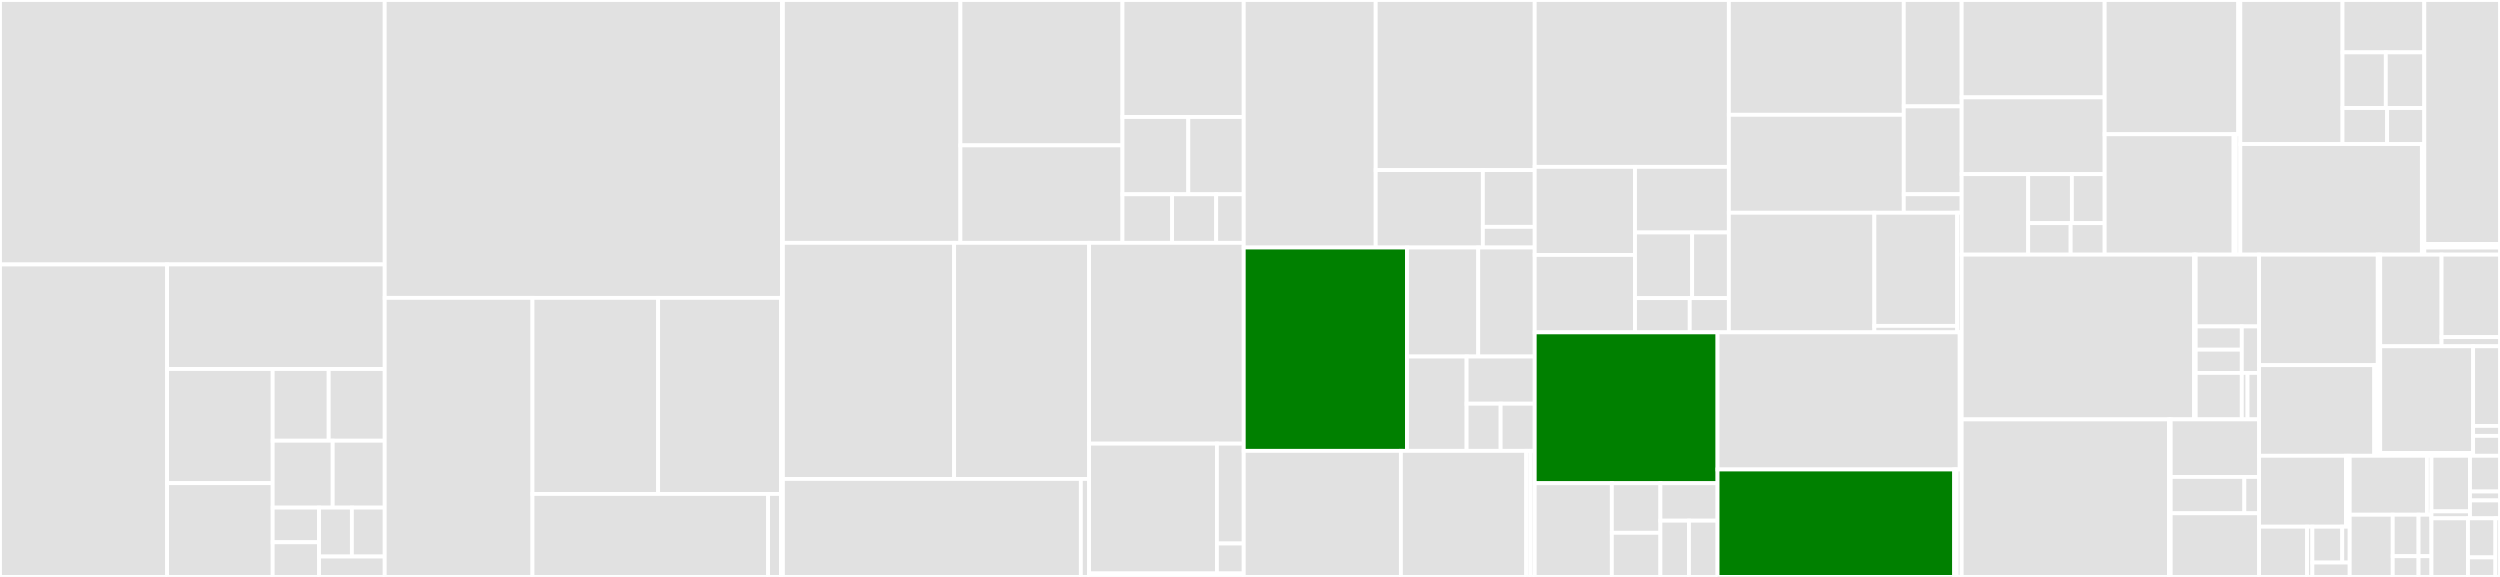 <svg baseProfile="full" width="650" height="150" viewBox="0 0 650 150" version="1.1"
xmlns="http://www.w3.org/2000/svg" xmlns:ev="http://www.w3.org/2001/xml-events"
xmlns:xlink="http://www.w3.org/1999/xlink">

<rect x="0" y="0" width="650" height="150" fill="#333333" stroke="none"/>

<style>rect.s{mask:url(#mask);}</style>
<defs>
  <pattern id="white" width="4" height="4" patternUnits="userSpaceOnUse" patternTransform="rotate(45)">
    <rect width="2" height="2" transform="translate(0,0)" fill="white"></rect>
  </pattern>
  <mask id="mask">
    <rect x="0" y="0" width="100%" height="100%" fill="url(#white)"></rect>
  </mask>
</defs>

<rect x="0" y="0" width="100.028" height="68.758" fill="#e1e1e1" stroke="white" stroke-width="1" class=" tooltipped" data-content="rma/models/rma_order_line.py"><title>rma/models/rma_order_line.py</title></rect>
<rect x="0" y="68.758" width="43.442" height="81.242" fill="#e1e1e1" stroke="white" stroke-width="1" class=" tooltipped" data-content="rma/models/rma_order.py"><title>rma/models/rma_order.py</title></rect>
<rect x="43.442" y="68.758" width="56.586" height="27.187" fill="#e1e1e1" stroke="white" stroke-width="1" class=" tooltipped" data-content="rma/models/stock_warehouse.py"><title>rma/models/stock_warehouse.py</title></rect>
<rect x="43.442" y="95.945" width="27.456" height="29.664" fill="#e1e1e1" stroke="white" stroke-width="1" class=" tooltipped" data-content="rma/models/stock_move.py"><title>rma/models/stock_move.py</title></rect>
<rect x="43.442" y="125.609" width="27.456" height="24.391" fill="#e1e1e1" stroke="white" stroke-width="1" class=" tooltipped" data-content="rma/models/rma_operation.py"><title>rma/models/rma_operation.py</title></rect>
<rect x="70.898" y="95.945" width="14.565" height="18.64" fill="#e1e1e1" stroke="white" stroke-width="1" class=" tooltipped" data-content="rma/models/procurement_group.py"><title>rma/models/procurement_group.py</title></rect>
<rect x="85.463" y="95.945" width="14.565" height="18.64" fill="#e1e1e1" stroke="white" stroke-width="1" class=" tooltipped" data-content="rma/models/res_partner.py"><title>rma/models/res_partner.py</title></rect>
<rect x="70.898" y="114.585" width="15.605" height="17.397" fill="#e1e1e1" stroke="white" stroke-width="1" class=" tooltipped" data-content="rma/models/stock_rule.py"><title>rma/models/stock_rule.py</title></rect>
<rect x="86.503" y="114.585" width="13.525" height="17.397" fill="#e1e1e1" stroke="white" stroke-width="1" class=" tooltipped" data-content="rma/models/__init__.py"><title>rma/models/__init__.py</title></rect>
<rect x="70.898" y="131.982" width="12.054" height="9.009" fill="#e1e1e1" stroke="white" stroke-width="1" class=" tooltipped" data-content="rma/models/product.py"><title>rma/models/product.py</title></rect>
<rect x="70.898" y="140.991" width="12.054" height="9.009" fill="#e1e1e1" stroke="white" stroke-width="1" class=" tooltipped" data-content="rma/models/product_category.py"><title>rma/models/product_category.py</title></rect>
<rect x="82.952" y="131.982" width="8.538" height="12.719" fill="#e1e1e1" stroke="white" stroke-width="1" class=" tooltipped" data-content="rma/models/res_config_settings.py"><title>rma/models/res_config_settings.py</title></rect>
<rect x="91.49" y="131.982" width="8.538" height="12.719" fill="#e1e1e1" stroke="white" stroke-width="1" class=" tooltipped" data-content="rma/models/stock_quant_package.py"><title>rma/models/stock_quant_package.py</title></rect>
<rect x="82.952" y="144.7" width="17.076" height="5.3" fill="#e1e1e1" stroke="white" stroke-width="1" class=" tooltipped" data-content="rma/models/res_company.py"><title>rma/models/res_company.py</title></rect>
<rect x="100.028" y="0" width="103.293" height="77.448" fill="#e1e1e1" stroke="white" stroke-width="1" class=" tooltipped" data-content="rma/tests/test_rma.py"><title>rma/tests/test_rma.py</title></rect>
<rect x="203.321" y="0" width="0.234" height="77.448" fill="#e1e1e1" stroke="white" stroke-width="1" class=" tooltipped" data-content="rma/tests/__init__.py"><title>rma/tests/__init__.py</title></rect>
<rect x="100.028" y="77.448" width="38.417" height="72.552" fill="#e1e1e1" stroke="white" stroke-width="1" class=" tooltipped" data-content="rma/wizards/rma_make_picking.py"><title>rma/wizards/rma_make_picking.py</title></rect>
<rect x="138.445" y="77.448" width="32.66" height="50.983" fill="#e1e1e1" stroke="white" stroke-width="1" class=" tooltipped" data-content="rma/wizards/rma_add_stock_move.py"><title>rma/wizards/rma_add_stock_move.py</title></rect>
<rect x="171.106" y="77.448" width="31.95" height="50.983" fill="#e1e1e1" stroke="white" stroke-width="1" class=" tooltipped" data-content="rma/wizards/rma_order_line_make_supplier_rma.py"><title>rma/wizards/rma_order_line_make_supplier_rma.py</title></rect>
<rect x="138.445" y="128.43" width="61.254" height="21.57" fill="#e1e1e1" stroke="white" stroke-width="1" class=" tooltipped" data-content="rma/wizards/rma_add_serial.py"><title>rma/wizards/rma_add_serial.py</title></rect>
<rect x="199.7" y="128.43" width="3.356" height="21.57" fill="#e1e1e1" stroke="white" stroke-width="1" class=" tooltipped" data-content="rma/wizards/__init__.py"><title>rma/wizards/__init__.py</title></rect>
<rect x="203.056" y="77.448" width="0.499" height="72.552" fill="#e1e1e1" stroke="white" stroke-width="1" class=" tooltipped" data-content="rma/__init__.py"><title>rma/__init__.py</title></rect>
<rect x="203.555" y="0" width="46.149" height="63.142" fill="#e1e1e1" stroke="white" stroke-width="1" class=" tooltipped" data-content="rma_account/models/rma_order_line.py"><title>rma_account/models/rma_order_line.py</title></rect>
<rect x="249.704" y="0" width="42.136" height="37.799" fill="#e1e1e1" stroke="white" stroke-width="1" class=" tooltipped" data-content="rma_account/models/account_move.py"><title>rma_account/models/account_move.py</title></rect>
<rect x="249.704" y="37.799" width="42.136" height="25.343" fill="#e1e1e1" stroke="white" stroke-width="1" class=" tooltipped" data-content="rma_account/models/rma_order.py"><title>rma_account/models/rma_order.py</title></rect>
<rect x="291.84" y="0" width="31.531" height="30.423" fill="#e1e1e1" stroke="white" stroke-width="1" class=" tooltipped" data-content="rma_account/models/account_move_line.py"><title>rma_account/models/account_move_line.py</title></rect>
<rect x="291.84" y="30.423" width="17.117" height="20.091" fill="#e1e1e1" stroke="white" stroke-width="1" class=" tooltipped" data-content="rma_account/models/rma_operation.py"><title>rma_account/models/rma_operation.py</title></rect>
<rect x="308.957" y="30.423" width="14.414" height="20.091" fill="#e1e1e1" stroke="white" stroke-width="1" class=" tooltipped" data-content="rma_account/models/stock_move.py"><title>rma_account/models/stock_move.py</title></rect>
<rect x="291.84" y="50.514" width="12.899" height="12.628" fill="#e1e1e1" stroke="white" stroke-width="1" class=" tooltipped" data-content="rma_account/models/stock_valuation_layer.py"><title>rma_account/models/stock_valuation_layer.py</title></rect>
<rect x="304.739" y="50.514" width="11.466" height="12.628" fill="#e1e1e1" stroke="white" stroke-width="1" class=" tooltipped" data-content="rma_account/models/__init__.py"><title>rma_account/models/__init__.py</title></rect>
<rect x="316.205" y="50.514" width="7.166" height="12.628" fill="#e1e1e1" stroke="white" stroke-width="1" class=" tooltipped" data-content="rma_account/models/procurement.py"><title>rma_account/models/procurement.py</title></rect>
<rect x="203.555" y="63.142" width="44.517" height="61.392" fill="#e1e1e1" stroke="white" stroke-width="1" class=" tooltipped" data-content="rma_account/tests/test_rma_stock_account.py"><title>rma_account/tests/test_rma_stock_account.py</title></rect>
<rect x="248.072" y="63.142" width="35.083" height="61.392" fill="#e1e1e1" stroke="white" stroke-width="1" class=" tooltipped" data-content="rma_account/tests/test_account_move_line_rma_order_line.py"><title>rma_account/tests/test_account_move_line_rma_order_line.py</title></rect>
<rect x="203.555" y="124.534" width="77.468" height="25.466" fill="#e1e1e1" stroke="white" stroke-width="1" class=" tooltipped" data-content="rma_account/tests/test_rma_account.py"><title>rma_account/tests/test_rma_account.py</title></rect>
<rect x="281.022" y="124.534" width="2.132" height="25.466" fill="#e1e1e1" stroke="white" stroke-width="1" class=" tooltipped" data-content="rma_account/tests/__init__.py"><title>rma_account/tests/__init__.py</title></rect>
<rect x="283.155" y="63.142" width="40.217" height="52.205" fill="#e1e1e1" stroke="white" stroke-width="1" class=" tooltipped" data-content="rma_account/wizards/rma_refund.py"><title>rma_account/wizards/rma_refund.py</title></rect>
<rect x="283.155" y="115.347" width="33.246" height="33.753" fill="#e1e1e1" stroke="white" stroke-width="1" class=" tooltipped" data-content="rma_account/wizards/rma_add_account_move.py"><title>rma_account/wizards/rma_add_account_move.py</title></rect>
<rect x="316.4" y="115.347" width="6.971" height="25.964" fill="#e1e1e1" stroke="white" stroke-width="1" class=" tooltipped" data-content="rma_account/wizards/rma_order_line_make_supplier_rma.py"><title>rma_account/wizards/rma_order_line_make_supplier_rma.py</title></rect>
<rect x="316.4" y="141.311" width="6.971" height="7.789" fill="#e1e1e1" stroke="white" stroke-width="1" class=" tooltipped" data-content="rma_account/wizards/__init__.py"><title>rma_account/wizards/__init__.py</title></rect>
<rect x="283.155" y="149.1" width="40.217" height="0.9" fill="#e1e1e1" stroke="white" stroke-width="1" class=" tooltipped" data-content="rma_account/__init__.py"><title>rma_account/__init__.py</title></rect>
<rect x="323.371" y="0" width="34.312" height="64.354" fill="#e1e1e1" stroke="white" stroke-width="1" class=" tooltipped" data-content="rma_sale/wizards/rma_add_sale.py"><title>rma_sale/wizards/rma_add_sale.py</title></rect>
<rect x="357.683" y="0" width="41.343" height="44.216" fill="#e1e1e1" stroke="white" stroke-width="1" class=" tooltipped" data-content="rma_sale/wizards/rma_order_line_make_sale_order.py"><title>rma_sale/wizards/rma_order_line_make_sale_order.py</title></rect>
<rect x="357.683" y="44.216" width="27.861" height="20.138" fill="#e1e1e1" stroke="white" stroke-width="1" class=" tooltipped" data-content="rma_sale/wizards/rma_refund.py"><title>rma_sale/wizards/rma_refund.py</title></rect>
<rect x="385.544" y="44.216" width="13.481" height="14.768" fill="#e1e1e1" stroke="white" stroke-width="1" class=" tooltipped" data-content="rma_sale/wizards/rma_make_picking.py"><title>rma_sale/wizards/rma_make_picking.py</title></rect>
<rect x="385.544" y="58.984" width="13.481" height="5.37" fill="#e1e1e1" stroke="white" stroke-width="1" class=" tooltipped" data-content="rma_sale/wizards/__init__.py"><title>rma_sale/wizards/__init__.py</title></rect>
<rect x="323.371" y="64.354" width="42.449" height="52.871" fill="green" stroke="white" stroke-width="1" class=" tooltipped" data-content="rma_sale/models/rma_order_line.py"><title>rma_sale/models/rma_order_line.py</title></rect>
<rect x="365.82" y="64.354" width="18.519" height="28.343" fill="#e1e1e1" stroke="white" stroke-width="1" class=" tooltipped" data-content="rma_sale/models/sale_order_line.py"><title>rma_sale/models/sale_order_line.py</title></rect>
<rect x="384.338" y="64.354" width="14.687" height="28.343" fill="#e1e1e1" stroke="white" stroke-width="1" class=" tooltipped" data-content="rma_sale/models/sale_order.py"><title>rma_sale/models/sale_order.py</title></rect>
<rect x="365.82" y="92.697" width="15.496" height="24.528" fill="#e1e1e1" stroke="white" stroke-width="1" class=" tooltipped" data-content="rma_sale/models/rma_order.py"><title>rma_sale/models/rma_order.py</title></rect>
<rect x="381.316" y="92.697" width="17.71" height="12.264" fill="#e1e1e1" stroke="white" stroke-width="1" class=" tooltipped" data-content="rma_sale/models/procurement.py"><title>rma_sale/models/procurement.py</title></rect>
<rect x="381.316" y="104.961" width="8.855" height="12.264" fill="#e1e1e1" stroke="white" stroke-width="1" class=" tooltipped" data-content="rma_sale/models/__init__.py"><title>rma_sale/models/__init__.py</title></rect>
<rect x="390.171" y="104.961" width="8.855" height="12.264" fill="#e1e1e1" stroke="white" stroke-width="1" class=" tooltipped" data-content="rma_sale/models/rma_operation.py"><title>rma_sale/models/rma_operation.py</title></rect>
<rect x="323.371" y="117.225" width="40.864" height="32.775" fill="#e1e1e1" stroke="white" stroke-width="1" class=" tooltipped" data-content="rma_sale/tests/test_rma_stock_account_sale.py"><title>rma_sale/tests/test_rma_stock_account_sale.py</title></rect>
<rect x="364.235" y="117.225" width="32.581" height="32.775" fill="#e1e1e1" stroke="white" stroke-width="1" class=" tooltipped" data-content="rma_sale/tests/test_rma_sale.py"><title>rma_sale/tests/test_rma_sale.py</title></rect>
<rect x="396.817" y="117.225" width="1.104" height="32.775" fill="#e1e1e1" stroke="white" stroke-width="1" class=" tooltipped" data-content="rma_sale/tests/__init__.py"><title>rma_sale/tests/__init__.py</title></rect>
<rect x="397.921" y="117.225" width="1.104" height="32.775" fill="#e1e1e1" stroke="white" stroke-width="1" class=" tooltipped" data-content="rma_sale/__init__.py"><title>rma_sale/__init__.py</title></rect>
<rect x="399.025" y="0" width="50.477" height="43.386" fill="#e1e1e1" stroke="white" stroke-width="1" class=" tooltipped" data-content="rma_purchase/models/rma_order_line.py"><title>rma_purchase/models/rma_order_line.py</title></rect>
<rect x="399.025" y="43.386" width="26.08" height="22.902" fill="#e1e1e1" stroke="white" stroke-width="1" class=" tooltipped" data-content="rma_purchase/models/rma_order.py"><title>rma_purchase/models/rma_order.py</title></rect>
<rect x="399.025" y="66.287" width="26.08" height="20.126" fill="#e1e1e1" stroke="white" stroke-width="1" class=" tooltipped" data-content="rma_purchase/models/purchase_order_line.py"><title>rma_purchase/models/purchase_order_line.py</title></rect>
<rect x="425.105" y="43.386" width="24.397" height="17.063" fill="#e1e1e1" stroke="white" stroke-width="1" class=" tooltipped" data-content="rma_purchase/models/account_move.py"><title>rma_purchase/models/account_move.py</title></rect>
<rect x="425.105" y="60.448" width="14.851" height="17.063" fill="#e1e1e1" stroke="white" stroke-width="1" class=" tooltipped" data-content="rma_purchase/models/purchase_order.py"><title>rma_purchase/models/purchase_order.py</title></rect>
<rect x="439.956" y="60.448" width="9.547" height="17.063" fill="#e1e1e1" stroke="white" stroke-width="1" class=" tooltipped" data-content="rma_purchase/models/rma_operation.py"><title>rma_purchase/models/rma_operation.py</title></rect>
<rect x="425.105" y="77.511" width="14.232" height="8.902" fill="#e1e1e1" stroke="white" stroke-width="1" class=" tooltipped" data-content="rma_purchase/models/__init__.py"><title>rma_purchase/models/__init__.py</title></rect>
<rect x="439.337" y="77.511" width="10.166" height="8.902" fill="#e1e1e1" stroke="white" stroke-width="1" class=" tooltipped" data-content="rma_purchase/models/procurement.py"><title>rma_purchase/models/procurement.py</title></rect>
<rect x="449.503" y="0" width="45.48" height="29.847" fill="#e1e1e1" stroke="white" stroke-width="1" class=" tooltipped" data-content="rma_purchase/wizards/rma_order_line_make_purchase_order.py"><title>rma_purchase/wizards/rma_order_line_make_purchase_order.py</title></rect>
<rect x="449.503" y="29.847" width="45.48" height="25.469" fill="#e1e1e1" stroke="white" stroke-width="1" class=" tooltipped" data-content="rma_purchase/wizards/rma_add_purchase.py"><title>rma_purchase/wizards/rma_add_purchase.py</title></rect>
<rect x="494.983" y="0" width="15.051" height="27.658" fill="#e1e1e1" stroke="white" stroke-width="1" class=" tooltipped" data-content="rma_purchase/wizards/rma_make_picking.py"><title>rma_purchase/wizards/rma_make_picking.py</title></rect>
<rect x="494.983" y="27.658" width="15.051" height="22.848" fill="#e1e1e1" stroke="white" stroke-width="1" class=" tooltipped" data-content="rma_purchase/wizards/rma_refund.py"><title>rma_purchase/wizards/rma_refund.py</title></rect>
<rect x="494.983" y="50.506" width="15.051" height="4.81" fill="#e1e1e1" stroke="white" stroke-width="1" class=" tooltipped" data-content="rma_purchase/wizards/__init__.py"><title>rma_purchase/wizards/__init__.py</title></rect>
<rect x="449.503" y="55.316" width="37.832" height="31.097" fill="#e1e1e1" stroke="white" stroke-width="1" class=" tooltipped" data-content="rma_purchase/tests/test_rma_stock_account_purchase.py"><title>rma_purchase/tests/test_rma_stock_account_purchase.py</title></rect>
<rect x="487.334" y="55.316" width="21.535" height="29.416" fill="#e1e1e1" stroke="white" stroke-width="1" class=" tooltipped" data-content="rma_purchase/tests/test_rma_purchase.py"><title>rma_purchase/tests/test_rma_purchase.py</title></rect>
<rect x="487.334" y="84.732" width="21.535" height="1.681" fill="#e1e1e1" stroke="white" stroke-width="1" class=" tooltipped" data-content="rma_purchase/tests/__init__.py"><title>rma_purchase/tests/__init__.py</title></rect>
<rect x="508.869" y="55.316" width="1.164" height="31.097" fill="#e1e1e1" stroke="white" stroke-width="1" class=" tooltipped" data-content="rma_purchase/__init__.py"><title>rma_purchase/__init__.py</title></rect>
<rect x="399.025" y="86.413" width="47.534" height="39.218" fill="green" stroke="white" stroke-width="1" class=" tooltipped" data-content="rma_repair/models/rma_order_line.py"><title>rma_repair/models/rma_order_line.py</title></rect>
<rect x="399.025" y="125.631" width="20.053" height="24.369" fill="#e1e1e1" stroke="white" stroke-width="1" class=" tooltipped" data-content="rma_repair/models/rma_order.py"><title>rma_repair/models/rma_order.py</title></rect>
<rect x="419.079" y="125.631" width="12.626" height="12.901" fill="#e1e1e1" stroke="white" stroke-width="1" class=" tooltipped" data-content="rma_repair/models/stock_move.py"><title>rma_repair/models/stock_move.py</title></rect>
<rect x="419.079" y="138.532" width="12.626" height="11.468" fill="#e1e1e1" stroke="white" stroke-width="1" class=" tooltipped" data-content="rma_repair/models/rma_operation.py"><title>rma_repair/models/rma_operation.py</title></rect>
<rect x="431.705" y="125.631" width="14.854" height="9.747" fill="#e1e1e1" stroke="white" stroke-width="1" class=" tooltipped" data-content="rma_repair/models/stock_rule.py"><title>rma_repair/models/stock_rule.py</title></rect>
<rect x="431.705" y="135.379" width="7.427" height="14.621" fill="#e1e1e1" stroke="white" stroke-width="1" class=" tooltipped" data-content="rma_repair/models/__init__.py"><title>rma_repair/models/__init__.py</title></rect>
<rect x="439.132" y="135.379" width="7.427" height="14.621" fill="#e1e1e1" stroke="white" stroke-width="1" class=" tooltipped" data-content="rma_repair/models/repair.py"><title>rma_repair/models/repair.py</title></rect>
<rect x="446.56" y="86.413" width="62.966" height="35.643" fill="#e1e1e1" stroke="white" stroke-width="1" class=" tooltipped" data-content="rma_repair/tests/test_rma_repair.py"><title>rma_repair/tests/test_rma_repair.py</title></rect>
<rect x="509.526" y="86.413" width="0.508" height="35.643" fill="#e1e1e1" stroke="white" stroke-width="1" class=" tooltipped" data-content="rma_repair/tests/__init__.py"><title>rma_repair/tests/__init__.py</title></rect>
<rect x="446.56" y="122.056" width="61.531" height="27.944" fill="green" stroke="white" stroke-width="1" class=" tooltipped" data-content="rma_repair/wizards/rma_order_line_make_repair.py"><title>rma_repair/wizards/rma_order_line_make_repair.py</title></rect>
<rect x="508.09" y="122.056" width="0.648" height="27.944" fill="#e1e1e1" stroke="white" stroke-width="1" class=" tooltipped" data-content="rma_repair/wizards/__init__.py"><title>rma_repair/wizards/__init__.py</title></rect>
<rect x="508.738" y="122.056" width="1.295" height="27.944" fill="#e1e1e1" stroke="white" stroke-width="1" class=" tooltipped" data-content="rma_repair/__init__.py"><title>rma_repair/__init__.py</title></rect>
<rect x="510.033" y="0" width="37.179" height="25.314" fill="#e1e1e1" stroke="white" stroke-width="1" class=" tooltipped" data-content="rma_scrap/models/rma_order_line.py"><title>rma_scrap/models/rma_order_line.py</title></rect>
<rect x="510.033" y="25.314" width="37.179" height="19.959" fill="#e1e1e1" stroke="white" stroke-width="1" class=" tooltipped" data-content="rma_scrap/models/stock_scrap.py"><title>rma_scrap/models/stock_scrap.py</title></rect>
<rect x="510.033" y="45.274" width="17.292" height="20.933" fill="#e1e1e1" stroke="white" stroke-width="1" class=" tooltipped" data-content="rma_scrap/models/rma_order.py"><title>rma_scrap/models/rma_order.py</title></rect>
<rect x="527.326" y="45.274" width="11.364" height="12.742" fill="#e1e1e1" stroke="white" stroke-width="1" class=" tooltipped" data-content="rma_scrap/models/stock_rule.py"><title>rma_scrap/models/stock_rule.py</title></rect>
<rect x="538.689" y="45.274" width="8.523" height="12.742" fill="#e1e1e1" stroke="white" stroke-width="1" class=" tooltipped" data-content="rma_scrap/models/__init__.py"><title>rma_scrap/models/__init__.py</title></rect>
<rect x="527.326" y="58.016" width="11.048" height="8.191" fill="#e1e1e1" stroke="white" stroke-width="1" class=" tooltipped" data-content="rma_scrap/models/rma_operation.py"><title>rma_scrap/models/rma_operation.py</title></rect>
<rect x="538.374" y="58.016" width="8.838" height="8.191" fill="#e1e1e1" stroke="white" stroke-width="1" class=" tooltipped" data-content="rma_scrap/models/stock_move.py"><title>rma_scrap/models/stock_move.py</title></rect>
<rect x="547.212" y="0" width="34.746" height="34.9" fill="#e1e1e1" stroke="white" stroke-width="1" class=" tooltipped" data-content="rma_scrap/tests/test_rma_scrap.py"><title>rma_scrap/tests/test_rma_scrap.py</title></rect>
<rect x="581.958" y="0" width="0.519" height="34.9" fill="#e1e1e1" stroke="white" stroke-width="1" class=" tooltipped" data-content="rma_scrap/tests/__init__.py"><title>rma_scrap/tests/__init__.py</title></rect>
<rect x="547.212" y="34.9" width="33.531" height="31.307" fill="#e1e1e1" stroke="white" stroke-width="1" class=" tooltipped" data-content="rma_scrap/wizards/rma_make_scrap.py"><title>rma_scrap/wizards/rma_make_scrap.py</title></rect>
<rect x="580.743" y="34.9" width="0.578" height="31.307" fill="#e1e1e1" stroke="white" stroke-width="1" class=" tooltipped" data-content="rma_scrap/wizards/__init__.py"><title>rma_scrap/wizards/__init__.py</title></rect>
<rect x="581.321" y="34.9" width="1.156" height="31.307" fill="#e1e1e1" stroke="white" stroke-width="1" class=" tooltipped" data-content="rma_scrap/__init__.py"><title>rma_scrap/__init__.py</title></rect>
<rect x="582.477" y="0" width="26.578" height="37.454" fill="#e1e1e1" stroke="white" stroke-width="1" class=" tooltipped" data-content="rma_put_away/models/rma_order_line.py"><title>rma_put_away/models/rma_order_line.py</title></rect>
<rect x="609.055" y="0" width="21.262" height="13.62" fill="#e1e1e1" stroke="white" stroke-width="1" class=" tooltipped" data-content="rma_put_away/models/rma_order.py"><title>rma_put_away/models/rma_order.py</title></rect>
<rect x="609.055" y="13.62" width="11.257" height="14.471" fill="#e1e1e1" stroke="white" stroke-width="1" class=" tooltipped" data-content="rma_put_away/models/stock_move.py"><title>rma_put_away/models/stock_move.py</title></rect>
<rect x="620.311" y="13.62" width="10.006" height="14.471" fill="#e1e1e1" stroke="white" stroke-width="1" class=" tooltipped" data-content="rma_put_away/models/stock_rule.py"><title>rma_put_away/models/stock_rule.py</title></rect>
<rect x="609.055" y="28.091" width="11.598" height="9.364" fill="#e1e1e1" stroke="white" stroke-width="1" class=" tooltipped" data-content="rma_put_away/models/rma_operation.py"><title>rma_put_away/models/rma_operation.py</title></rect>
<rect x="620.653" y="28.091" width="9.665" height="9.364" fill="#e1e1e1" stroke="white" stroke-width="1" class=" tooltipped" data-content="rma_put_away/models/__init__.py"><title>rma_put_away/models/__init__.py</title></rect>
<rect x="582.477" y="37.454" width="47.211" height="28.753" fill="#e1e1e1" stroke="white" stroke-width="1" class=" tooltipped" data-content="rma_put_away/wizards/rma_make_put_away.py"><title>rma_put_away/wizards/rma_make_put_away.py</title></rect>
<rect x="629.688" y="37.454" width="0.629" height="28.753" fill="#e1e1e1" stroke="white" stroke-width="1" class=" tooltipped" data-content="rma_put_away/wizards/__init__.py"><title>rma_put_away/wizards/__init__.py</title></rect>
<rect x="630.317" y="0" width="19.683" height="63.448" fill="#e1e1e1" stroke="white" stroke-width="1" class=" tooltipped" data-content="rma_put_away/tests/test_rma_put_away.py"><title>rma_put_away/tests/test_rma_put_away.py</title></rect>
<rect x="630.317" y="63.448" width="19.683" height="0.92" fill="#e1e1e1" stroke="white" stroke-width="1" class=" tooltipped" data-content="rma_put_away/tests/__init__.py"><title>rma_put_away/tests/__init__.py</title></rect>
<rect x="630.317" y="64.368" width="19.683" height="1.839" fill="#e1e1e1" stroke="white" stroke-width="1" class=" tooltipped" data-content="rma_put_away/__init__.py"><title>rma_put_away/__init__.py</title></rect>
<rect x="510.033" y="66.207" width="60.425" height="42.833" fill="#e1e1e1" stroke="white" stroke-width="1" class=" tooltipped" data-content="rma_sale_mrp/tests/test_rma_mrp.py"><title>rma_sale_mrp/tests/test_rma_mrp.py</title></rect>
<rect x="570.459" y="66.207" width="0.423" height="42.833" fill="#e1e1e1" stroke="white" stroke-width="1" class=" tooltipped" data-content="rma_sale_mrp/tests/__init__.py"><title>rma_sale_mrp/tests/__init__.py</title></rect>
<rect x="570.881" y="66.207" width="16.48" height="18.671" fill="#e1e1e1" stroke="white" stroke-width="1" class=" tooltipped" data-content="rma_sale_mrp/models/rma_order_line.py"><title>rma_sale_mrp/models/rma_order_line.py</title></rect>
<rect x="570.881" y="84.878" width="11.985" height="6.041" fill="#e1e1e1" stroke="white" stroke-width="1" class=" tooltipped" data-content="rma_sale_mrp/models/res_company.py"><title>rma_sale_mrp/models/res_company.py</title></rect>
<rect x="570.881" y="90.918" width="11.985" height="6.041" fill="#e1e1e1" stroke="white" stroke-width="1" class=" tooltipped" data-content="rma_sale_mrp/models/res_config_settings.py"><title>rma_sale_mrp/models/res_config_settings.py</title></rect>
<rect x="582.866" y="84.878" width="4.494" height="12.081" fill="#e1e1e1" stroke="white" stroke-width="1" class=" tooltipped" data-content="rma_sale_mrp/models/__init__.py"><title>rma_sale_mrp/models/__init__.py</title></rect>
<rect x="570.881" y="96.959" width="11.985" height="12.081" fill="#e1e1e1" stroke="white" stroke-width="1" class=" tooltipped" data-content="rma_sale_mrp/wizards/rma_add_sale.py"><title>rma_sale_mrp/wizards/rma_add_sale.py</title></rect>
<rect x="582.866" y="96.959" width="1.498" height="12.081" fill="#e1e1e1" stroke="white" stroke-width="1" class=" tooltipped" data-content="rma_sale_mrp/wizards/__init__.py"><title>rma_sale_mrp/wizards/__init__.py</title></rect>
<rect x="584.364" y="96.959" width="2.996" height="12.081" fill="#e1e1e1" stroke="white" stroke-width="1" class=" tooltipped" data-content="rma_sale_mrp/__init__.py"><title>rma_sale_mrp/__init__.py</title></rect>
<rect x="510.033" y="109.04" width="53.908" height="40.96" fill="#e1e1e1" stroke="white" stroke-width="1" class=" tooltipped" data-content="account_move_line_rma_order_line/tests/test_account_move_line_rma_order_line.py"><title>account_move_line_rma_order_line/tests/test_account_move_line_rma_order_line.py</title></rect>
<rect x="563.942" y="109.04" width="0.442" height="40.96" fill="#e1e1e1" stroke="white" stroke-width="1" class=" tooltipped" data-content="account_move_line_rma_order_line/tests/__init__.py"><title>account_move_line_rma_order_line/tests/__init__.py</title></rect>
<rect x="564.383" y="109.04" width="22.977" height="14.966" fill="#e1e1e1" stroke="white" stroke-width="1" class=" tooltipped" data-content="account_move_line_rma_order_line/models/account_move.py"><title>account_move_line_rma_order_line/models/account_move.py</title></rect>
<rect x="564.383" y="124.006" width="19.148" height="9.452" fill="#e1e1e1" stroke="white" stroke-width="1" class=" tooltipped" data-content="account_move_line_rma_order_line/models/stock_move.py"><title>account_move_line_rma_order_line/models/stock_move.py</title></rect>
<rect x="583.531" y="124.006" width="3.83" height="9.452" fill="#e1e1e1" stroke="white" stroke-width="1" class=" tooltipped" data-content="account_move_line_rma_order_line/models/__init__.py"><title>account_move_line_rma_order_line/models/__init__.py</title></rect>
<rect x="564.383" y="133.458" width="22.977" height="16.542" fill="#e1e1e1" stroke="white" stroke-width="1" class=" tooltipped" data-content="account_move_line_rma_order_line/__init__.py"><title>account_move_line_rma_order_line/__init__.py</title></rect>
<rect x="587.361" y="66.207" width="30.863" height="28.735" fill="#e1e1e1" stroke="white" stroke-width="1" class=" tooltipped" data-content="rma_account_unreconciled/models/rma_line.py"><title>rma_account_unreconciled/models/rma_line.py</title></rect>
<rect x="618.223" y="66.207" width="0.63" height="28.735" fill="#e1e1e1" stroke="white" stroke-width="1" class=" tooltipped" data-content="rma_account_unreconciled/models/__init__.py"><title>rma_account_unreconciled/models/__init__.py</title></rect>
<rect x="587.361" y="94.942" width="29.956" height="23.563" fill="#e1e1e1" stroke="white" stroke-width="1" class=" tooltipped" data-content="rma_account_unreconciled/tests/test_rma_account_unreconciled.py"><title>rma_account_unreconciled/tests/test_rma_account_unreconciled.py</title></rect>
<rect x="617.317" y="94.942" width="0.768" height="23.563" fill="#e1e1e1" stroke="white" stroke-width="1" class=" tooltipped" data-content="rma_account_unreconciled/tests/__init__.py"><title>rma_account_unreconciled/tests/__init__.py</title></rect>
<rect x="618.085" y="94.942" width="0.768" height="23.563" fill="#e1e1e1" stroke="white" stroke-width="1" class=" tooltipped" data-content="rma_account_unreconciled/__init__.py"><title>rma_account_unreconciled/__init__.py</title></rect>
<rect x="618.853" y="66.207" width="15.953" height="23.825" fill="#e1e1e1" stroke="white" stroke-width="1" class=" tooltipped" data-content="rma_repair_put_away/models/rma_order_line.py"><title>rma_repair_put_away/models/rma_order_line.py</title></rect>
<rect x="634.807" y="66.207" width="15.193" height="21.442" fill="#e1e1e1" stroke="white" stroke-width="1" class=" tooltipped" data-content="rma_repair_put_away/models/rma_order.py"><title>rma_repair_put_away/models/rma_order.py</title></rect>
<rect x="634.807" y="87.649" width="15.193" height="2.382" fill="#e1e1e1" stroke="white" stroke-width="1" class=" tooltipped" data-content="rma_repair_put_away/models/__init__.py"><title>rma_repair_put_away/models/__init__.py</title></rect>
<rect x="618.853" y="90.032" width="24.155" height="27.724" fill="#e1e1e1" stroke="white" stroke-width="1" class=" tooltipped" data-content="rma_repair_put_away/tests/test_rma_repair_put_away.py"><title>rma_repair_put_away/tests/test_rma_repair_put_away.py</title></rect>
<rect x="618.853" y="117.756" width="24.155" height="0.749" fill="#e1e1e1" stroke="white" stroke-width="1" class=" tooltipped" data-content="rma_repair_put_away/tests/__init__.py"><title>rma_repair_put_away/tests/__init__.py</title></rect>
<rect x="643.008" y="90.032" width="6.992" height="20.708" fill="#e1e1e1" stroke="white" stroke-width="1" class=" tooltipped" data-content="rma_repair_put_away/wizards/rma_order_line_make_repair.py"><title>rma_repair_put_away/wizards/rma_order_line_make_repair.py</title></rect>
<rect x="643.008" y="110.74" width="6.992" height="2.589" fill="#e1e1e1" stroke="white" stroke-width="1" class=" tooltipped" data-content="rma_repair_put_away/wizards/__init__.py"><title>rma_repair_put_away/wizards/__init__.py</title></rect>
<rect x="643.008" y="113.328" width="6.992" height="5.177" fill="#e1e1e1" stroke="white" stroke-width="1" class=" tooltipped" data-content="rma_repair_put_away/__init__.py"><title>rma_repair_put_away/__init__.py</title></rect>
<rect x="587.361" y="118.505" width="22.58" height="18.436" fill="#e1e1e1" stroke="white" stroke-width="1" class=" tooltipped" data-content="rma_delivery/tests/test_rma_delivery.py"><title>rma_delivery/tests/test_rma_delivery.py</title></rect>
<rect x="609.94" y="118.505" width="0.982" height="18.436" fill="#e1e1e1" stroke="white" stroke-width="1" class=" tooltipped" data-content="rma_delivery/tests/__init__.py"><title>rma_delivery/tests/__init__.py</title></rect>
<rect x="587.361" y="136.941" width="12.474" height="13.059" fill="#e1e1e1" stroke="white" stroke-width="1" class=" tooltipped" data-content="rma_delivery/wizard/rma_make_picking.py"><title>rma_delivery/wizard/rma_make_picking.py</title></rect>
<rect x="599.834" y="136.941" width="1.386" height="13.059" fill="#e1e1e1" stroke="white" stroke-width="1" class=" tooltipped" data-content="rma_delivery/wizard/__init__.py"><title>rma_delivery/wizard/__init__.py</title></rect>
<rect x="601.22" y="136.941" width="7.761" height="9.328" fill="#e1e1e1" stroke="white" stroke-width="1" class=" tooltipped" data-content="rma_delivery/models/rma_operation.py"><title>rma_delivery/models/rma_operation.py</title></rect>
<rect x="608.982" y="136.941" width="1.94" height="9.328" fill="#e1e1e1" stroke="white" stroke-width="1" class=" tooltipped" data-content="rma_delivery/models/__init__.py"><title>rma_delivery/models/__init__.py</title></rect>
<rect x="601.22" y="146.269" width="9.702" height="3.731" fill="#e1e1e1" stroke="white" stroke-width="1" class=" tooltipped" data-content="rma_delivery/__init__.py"><title>rma_delivery/__init__.py</title></rect>
<rect x="610.922" y="118.505" width="20.082" height="15.322" fill="#e1e1e1" stroke="white" stroke-width="1" class=" tooltipped" data-content="rma_refund_reason/wizard/rma_refund.py"><title>rma_refund_reason/wizard/rma_refund.py</title></rect>
<rect x="631.004" y="118.505" width="1.181" height="15.322" fill="#e1e1e1" stroke="white" stroke-width="1" class=" tooltipped" data-content="rma_refund_reason/wizard/__init__.py"><title>rma_refund_reason/wizard/__init__.py</title></rect>
<rect x="610.922" y="133.827" width="11.191" height="16.173" fill="#e1e1e1" stroke="white" stroke-width="1" class=" tooltipped" data-content="rma_refund_reason/models/rma_order_line.py"><title>rma_refund_reason/models/rma_order_line.py</title></rect>
<rect x="622.113" y="133.827" width="6.715" height="10.782" fill="#e1e1e1" stroke="white" stroke-width="1" class=" tooltipped" data-content="rma_refund_reason/models/rma_operation.py"><title>rma_refund_reason/models/rma_operation.py</title></rect>
<rect x="622.113" y="144.609" width="6.715" height="5.391" fill="#e1e1e1" stroke="white" stroke-width="1" class=" tooltipped" data-content="rma_refund_reason/models/__init__.py"><title>rma_refund_reason/models/__init__.py</title></rect>
<rect x="628.828" y="133.827" width="3.357" height="10.782" fill="#e1e1e1" stroke="white" stroke-width="1" class=" tooltipped" data-content="rma_refund_reason/__init__.py"><title>rma_refund_reason/__init__.py</title></rect>
<rect x="628.828" y="144.609" width="3.357" height="5.391" fill="#e1e1e1" stroke="white" stroke-width="1" class=" tooltipped" data-content="rma_refund_reason/tests/__init__.py"><title>rma_refund_reason/tests/__init__.py</title></rect>
<rect x="632.185" y="118.505" width="10.021" height="14.449" fill="#e1e1e1" stroke="white" stroke-width="1" class=" tooltipped" data-content="rma_sale_force_invoiced/wizards/rma_order_line_make_sale_order.py"><title>rma_sale_force_invoiced/wizards/rma_order_line_make_sale_order.py</title></rect>
<rect x="632.185" y="132.955" width="10.021" height="1.806" fill="#e1e1e1" stroke="white" stroke-width="1" class=" tooltipped" data-content="rma_sale_force_invoiced/wizards/__init__.py"><title>rma_sale_force_invoiced/wizards/__init__.py</title></rect>
<rect x="642.206" y="118.505" width="7.794" height="9.289" fill="#e1e1e1" stroke="white" stroke-width="1" class=" tooltipped" data-content="rma_sale_force_invoiced/models/rma_operation.py"><title>rma_sale_force_invoiced/models/rma_operation.py</title></rect>
<rect x="642.206" y="127.794" width="7.794" height="2.322" fill="#e1e1e1" stroke="white" stroke-width="1" class=" tooltipped" data-content="rma_sale_force_invoiced/models/__init__.py"><title>rma_sale_force_invoiced/models/__init__.py</title></rect>
<rect x="642.206" y="130.116" width="7.794" height="4.644" fill="#e1e1e1" stroke="white" stroke-width="1" class=" tooltipped" data-content="rma_sale_force_invoiced/__init__.py"><title>rma_sale_force_invoiced/__init__.py</title></rect>
<rect x="632.185" y="134.761" width="9.501" height="15.239" fill="#e1e1e1" stroke="white" stroke-width="1" class=" tooltipped" data-content="rma_category/models/rma_category.py"><title>rma_category/models/rma_category.py</title></rect>
<rect x="641.686" y="134.761" width="7.126" height="10.16" fill="#e1e1e1" stroke="white" stroke-width="1" class=" tooltipped" data-content="rma_category/models/rma_order_line.py"><title>rma_category/models/rma_order_line.py</title></rect>
<rect x="641.686" y="144.92" width="7.126" height="5.08" fill="#e1e1e1" stroke="white" stroke-width="1" class=" tooltipped" data-content="rma_category/models/__init__.py"><title>rma_category/models/__init__.py</title></rect>
<rect x="648.812" y="134.761" width="1.188" height="15.239" fill="#e1e1e1" stroke="white" stroke-width="1" class=" tooltipped" data-content="rma_category/__init__.py"><title>rma_category/__init__.py</title></rect>
</svg>